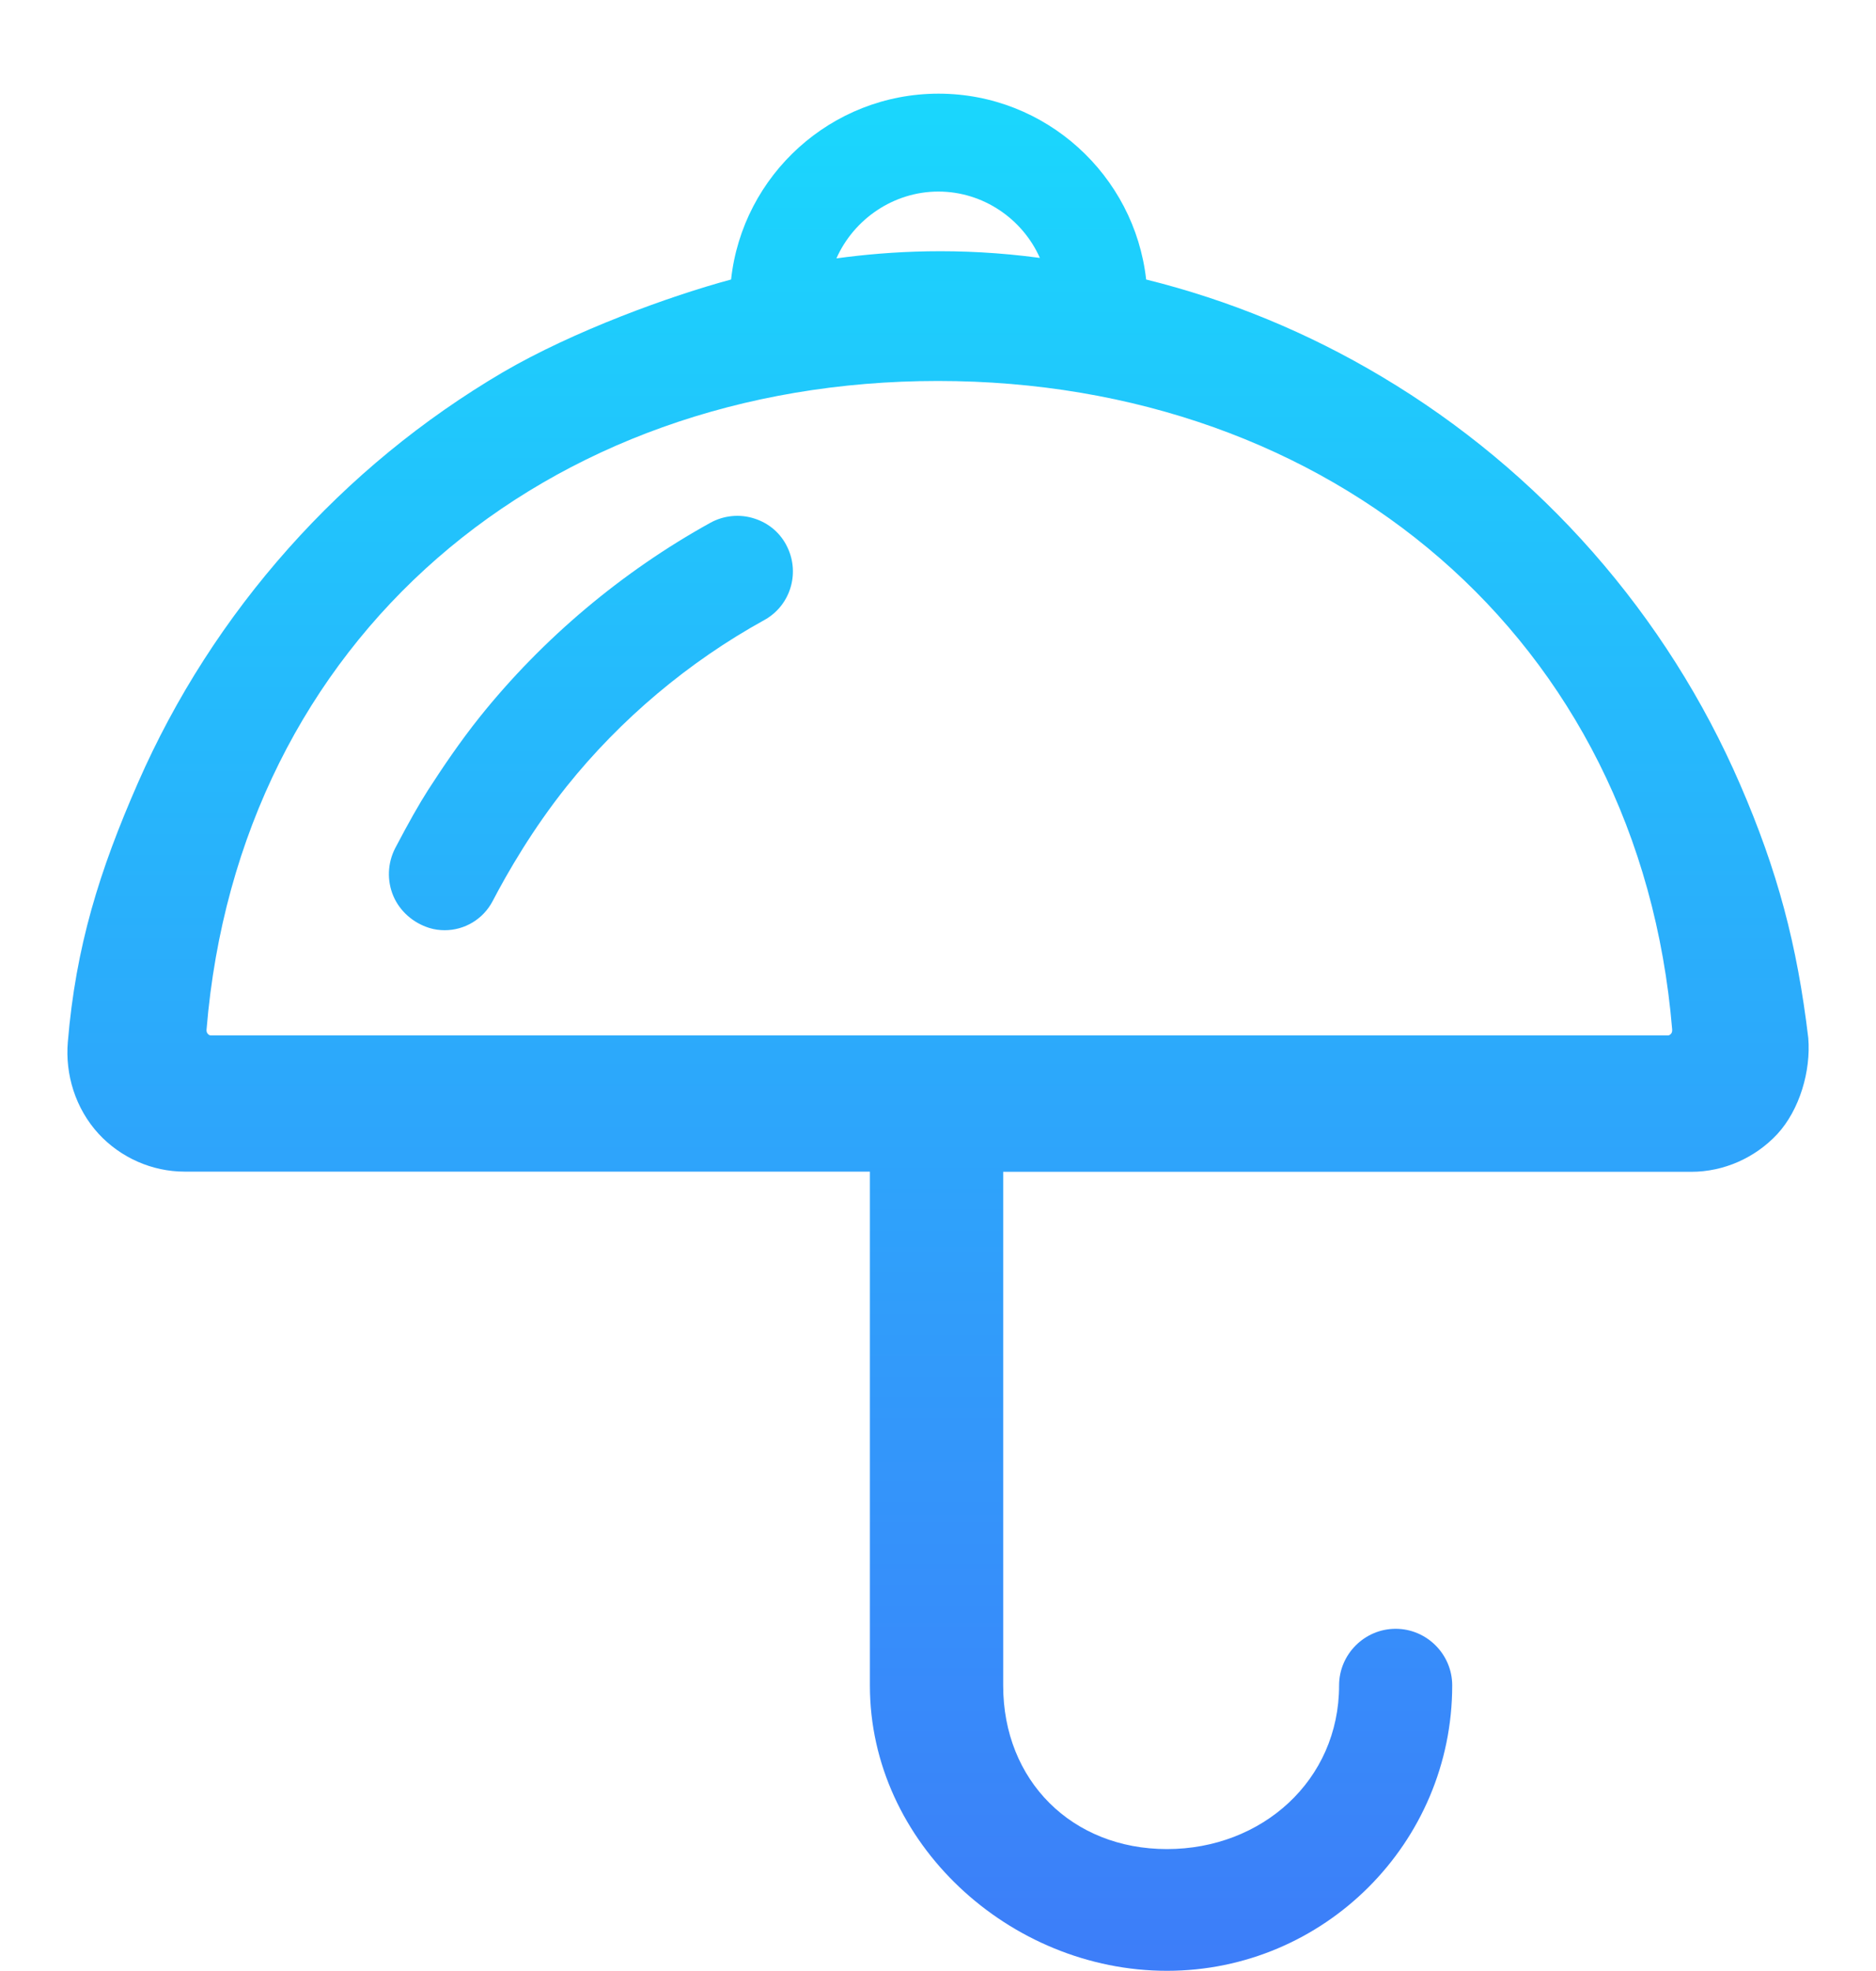 <svg width="20" height="21" viewBox="0 0 20 21" fill="none" xmlns="http://www.w3.org/2000/svg">
<path d="M18.948 12.083C18.711 12.337 18.377 12.485 18.031 12.485H10.695V17.96C10.695 18.971 11.427 19.701 12.441 19.701C13.453 19.701 14.276 18.969 14.276 17.957C14.276 17.626 14.547 17.354 14.879 17.354C15.211 17.354 15.482 17.626 15.482 17.957C15.482 19.635 14.117 20.998 12.441 20.998C10.764 20.998 9.274 19.635 9.274 17.96V12.483H1.967C1.621 12.483 1.287 12.335 1.052 12.081C0.803 11.81 0.694 11.447 0.723 11.103C0.808 10.084 1.059 9.279 1.471 8.34C1.87 7.43 2.41 6.59 3.076 5.842C3.739 5.098 4.506 4.469 5.358 3.968C6.116 3.525 7.147 3.152 7.794 2.978C7.915 1.867 8.861 0.998 10.006 0.998C11.149 0.998 12.095 1.867 12.219 2.978C13.1 3.196 13.945 3.544 14.729 4.012C15.573 4.514 16.334 5.147 16.983 5.885C17.634 6.626 18.162 7.459 18.551 8.357C18.951 9.279 19.159 10.065 19.278 11.059C19.307 11.411 19.186 11.824 18.948 12.083ZM10.004 2.041C9.527 2.041 9.103 2.334 8.917 2.753C9.486 2.675 10.226 2.632 11.086 2.748C10.902 2.332 10.481 2.041 10.004 2.041ZM9.999 4.059C5.814 4.059 2.546 6.796 2.202 10.969C2.2 10.988 2.205 11.005 2.217 11.017C2.227 11.027 2.236 11.032 2.248 11.032H17.781C17.793 11.032 17.802 11.027 17.812 11.017C17.82 11.01 17.829 10.995 17.827 10.969C17.48 6.796 14.184 4.059 9.999 4.059ZM8.147 6.607C7.343 7.05 6.615 7.662 6.041 8.379C5.678 8.834 5.412 9.294 5.252 9.601C5.15 9.795 4.952 9.911 4.741 9.911C4.688 9.911 4.632 9.904 4.577 9.887C4.405 9.833 4.264 9.71 4.194 9.548C4.124 9.383 4.131 9.197 4.213 9.037C4.354 8.768 4.472 8.56 4.564 8.417C4.717 8.18 4.903 7.904 5.114 7.64C5.784 6.803 6.634 6.089 7.573 5.57C7.716 5.491 7.888 5.474 8.043 5.525C8.2 5.575 8.326 5.684 8.396 5.834C8.53 6.118 8.421 6.457 8.147 6.607Z" fill="url(#paint0_linear_1254_130)"/>
<defs>
<linearGradient id="paint0_linear_1254_130" x1="10" y1="0.998" x2="10" y2="20.998" gradientUnits="userSpaceOnUse">
<stop stop-color="#1AD7FD"/>
<stop offset="1" stop-color="#3D7DF9"/>
</linearGradient>
</defs>
</svg>
